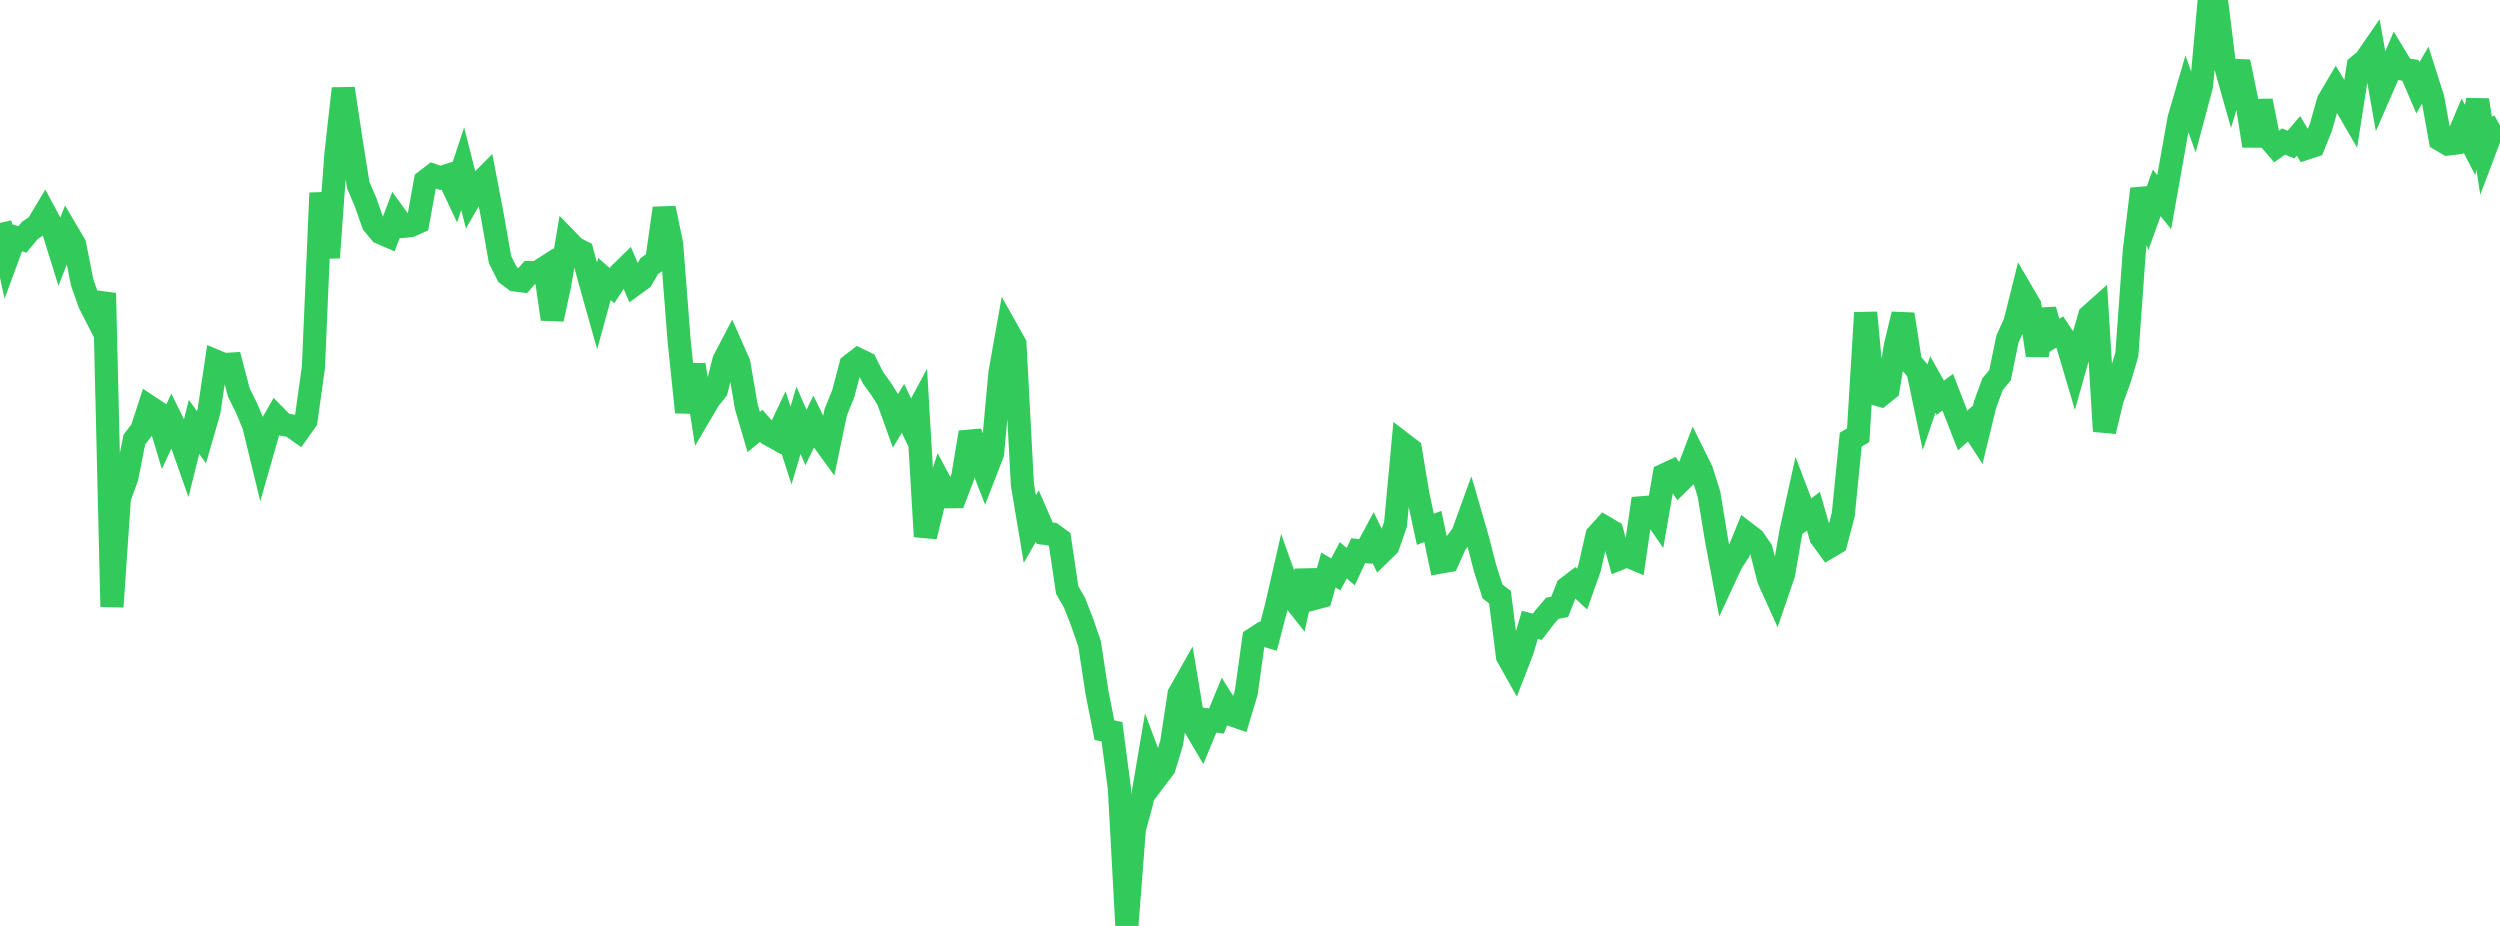 <?xml version="1.0" standalone="no"?>
<!DOCTYPE svg PUBLIC "-//W3C//DTD SVG 1.1//EN" "http://www.w3.org/Graphics/SVG/1.1/DTD/svg11.dtd">

<svg width="135" height="50" viewBox="0 0 135 50" preserveAspectRatio="none" 
  xmlns="http://www.w3.org/2000/svg"
  xmlns:xlink="http://www.w3.org/1999/xlink">


<polyline points="0.0, 12.034 0.403, 13.901 0.806, 12.808 1.209, 12.928 1.612, 12.445 2.015, 12.173 2.418, 11.501 2.821, 12.252 3.224, 13.548 3.627, 12.519 4.03, 13.202 4.433, 15.237 4.836, 16.385 5.239, 17.172 5.642, 15.833 6.045, 32.765 6.448, 26.888 6.851, 25.776 7.254, 23.742 7.657, 23.21 8.06, 21.968 8.463, 22.235 8.866, 23.573 9.269, 22.703 9.672, 23.522 10.075, 24.669 10.478, 23.048 10.881, 23.609 11.284, 22.208 11.687, 19.517 12.09, 19.685 12.493, 19.66 12.896, 21.196 13.299, 22.003 13.701, 22.967 14.104, 24.624 14.507, 23.216 14.91, 22.512 15.313, 22.922 15.716, 22.994 16.119, 23.28 16.522, 22.713 16.925, 19.835 17.328, 10.421 17.731, 13.911 18.134, 8.388 18.537, 4.782 18.94, 7.469 19.343, 9.985 19.746, 10.932 20.149, 12.082 20.552, 12.567 20.955, 12.741 21.358, 11.667 21.761, 12.223 22.164, 12.185 22.567, 12.007 22.97, 9.776 23.373, 9.465 23.776, 9.603 24.179, 9.473 24.582, 10.332 24.985, 9.109 25.388, 10.699 25.791, 10.004 26.194, 9.596 26.597, 11.707 27.0, 14.012 27.403, 14.819 27.806, 15.119 28.209, 15.168 28.612, 14.715 29.015, 14.714 29.418, 14.455 29.821, 17.231 30.224, 15.379 30.627, 12.977 31.03, 13.393 31.433, 13.597 31.836, 15.098 32.239, 16.529 32.642, 15.063 33.045, 15.424 33.448, 14.808 33.851, 14.415 34.254, 15.359 34.657, 15.067 35.06, 14.372 35.463, 14.086 35.866, 11.245 36.269, 13.188 36.672, 18.39 37.075, 22.26 37.478, 19.696 37.881, 22.256 38.284, 21.571 38.687, 21.061 39.09, 19.464 39.493, 18.695 39.896, 19.607 40.299, 21.957 40.701, 23.328 41.104, 22.994 41.507, 23.444 41.91, 23.668 42.313, 22.817 42.716, 24.054 43.119, 22.7 43.522, 23.625 43.925, 22.792 44.328, 23.619 44.731, 24.172 45.134, 22.247 45.537, 21.257 45.94, 19.72 46.343, 19.41 46.746, 19.606 47.149, 20.411 47.552, 20.961 47.955, 21.598 48.358, 22.721 48.761, 22.049 49.164, 22.896 49.567, 22.147 49.97, 28.973 50.373, 27.329 50.776, 26.068 51.179, 26.824 51.582, 26.82 51.985, 25.764 52.388, 23.346 52.791, 24.498 53.194, 25.53 53.597, 24.492 54.0, 20.114 54.403, 17.855 54.806, 18.572 55.209, 26.167 55.612, 28.569 56.015, 27.867 56.418, 28.797 56.821, 28.842 57.224, 29.136 57.627, 31.855 58.03, 32.561 58.433, 33.594 58.836, 34.763 59.239, 37.404 59.642, 39.431 60.045, 39.513 60.448, 42.583 60.851, 50.0 61.254, 44.777 61.657, 43.286 62.06, 40.908 62.463, 41.978 62.866, 41.445 63.269, 40.116 63.672, 37.473 64.075, 36.759 64.478, 39.177 64.881, 39.862 65.284, 38.883 65.687, 38.935 66.09, 37.955 66.493, 38.593 66.896, 38.73 67.299, 37.396 67.701, 34.505 68.104, 34.243 68.507, 34.36 68.91, 32.815 69.313, 31.057 69.716, 32.183 70.119, 32.69 70.522, 30.835 70.925, 32.328 71.328, 32.22 71.731, 30.783 72.134, 31.016 72.537, 30.255 72.94, 30.6 73.343, 29.736 73.746, 29.78 74.149, 29.03 74.552, 29.866 74.955, 29.471 75.358, 28.312 75.761, 23.968 76.164, 24.277 76.567, 26.709 76.97, 28.582 77.373, 28.429 77.776, 30.353 78.179, 30.282 78.582, 29.381 78.985, 28.843 79.388, 27.733 79.791, 29.122 80.194, 30.684 80.597, 31.94 81.0, 32.25 81.403, 35.44 81.806, 36.157 82.209, 35.116 82.612, 33.74 83.015, 33.847 83.418, 33.321 83.821, 32.848 84.224, 32.77 84.627, 31.745 85.03, 31.438 85.433, 31.811 85.836, 30.673 86.239, 28.906 86.642, 28.463 87.045, 28.7 87.448, 30.167 87.851, 30.006 88.254, 30.175 88.657, 27.419 89.06, 27.387 89.463, 27.975 89.866, 25.65 90.269, 25.461 90.672, 26.045 91.075, 25.647 91.478, 24.593 91.881, 25.409 92.284, 26.674 92.687, 29.136 93.09, 31.27 93.493, 30.402 93.896, 29.784 94.299, 28.799 94.701, 29.107 95.104, 29.692 95.507, 31.288 95.91, 32.178 96.313, 31.002 96.716, 28.682 97.119, 26.851 97.522, 27.909 97.925, 27.606 98.328, 29.007 98.731, 29.558 99.134, 29.32 99.537, 27.784 99.94, 23.74 100.343, 23.501 100.746, 16.885 101.149, 21.229 101.552, 21.347 101.955, 21.023 102.358, 18.645 102.761, 16.97 103.164, 19.563 103.567, 20.033 103.97, 21.947 104.373, 20.761 104.776, 21.478 105.179, 21.179 105.582, 22.223 105.985, 23.25 106.388, 22.882 106.791, 23.501 107.194, 21.852 107.597, 20.744 108.0, 20.264 108.403, 18.309 108.806, 17.42 109.209, 15.806 109.612, 16.493 110.015, 19.186 110.418, 16.725 110.821, 18.176 111.224, 17.929 111.627, 18.528 112.03, 19.888 112.433, 18.457 112.836, 17.061 113.239, 16.701 113.642, 23.288 114.045, 21.609 114.448, 20.492 114.851, 19.14 115.254, 13.542 115.657, 10.205 116.06, 11.53 116.463, 10.415 116.866, 10.916 117.269, 8.654 117.672, 6.394 118.075, 5.016 118.478, 6.139 118.881, 4.633 119.284, 0.187 119.687, 0.0 120.09, 3.254 120.493, 4.678 120.896, 3.338 121.299, 5.295 121.701, 7.877 122.104, 5.447 122.507, 7.457 122.91, 7.928 123.313, 7.642 123.716, 7.809 124.119, 7.335 124.522, 8.01 124.925, 7.879 125.328, 6.878 125.731, 5.452 126.134, 4.769 126.537, 5.44 126.94, 6.137 127.343, 3.568 127.746, 3.232 128.149, 2.647 128.552, 4.938 128.955, 4.015 129.358, 3.069 129.761, 3.734 130.164, 3.801 130.567, 4.741 130.97, 4.05 131.373, 5.313 131.776, 7.539 132.179, 7.778 132.582, 7.73 132.985, 6.783 133.388, 7.563 133.791, 5.399 134.194, 8.063 134.597, 6.999 135.0, 6.775" fill="none" stroke="#32ca5b" stroke-width="1.25"/>

</svg>
